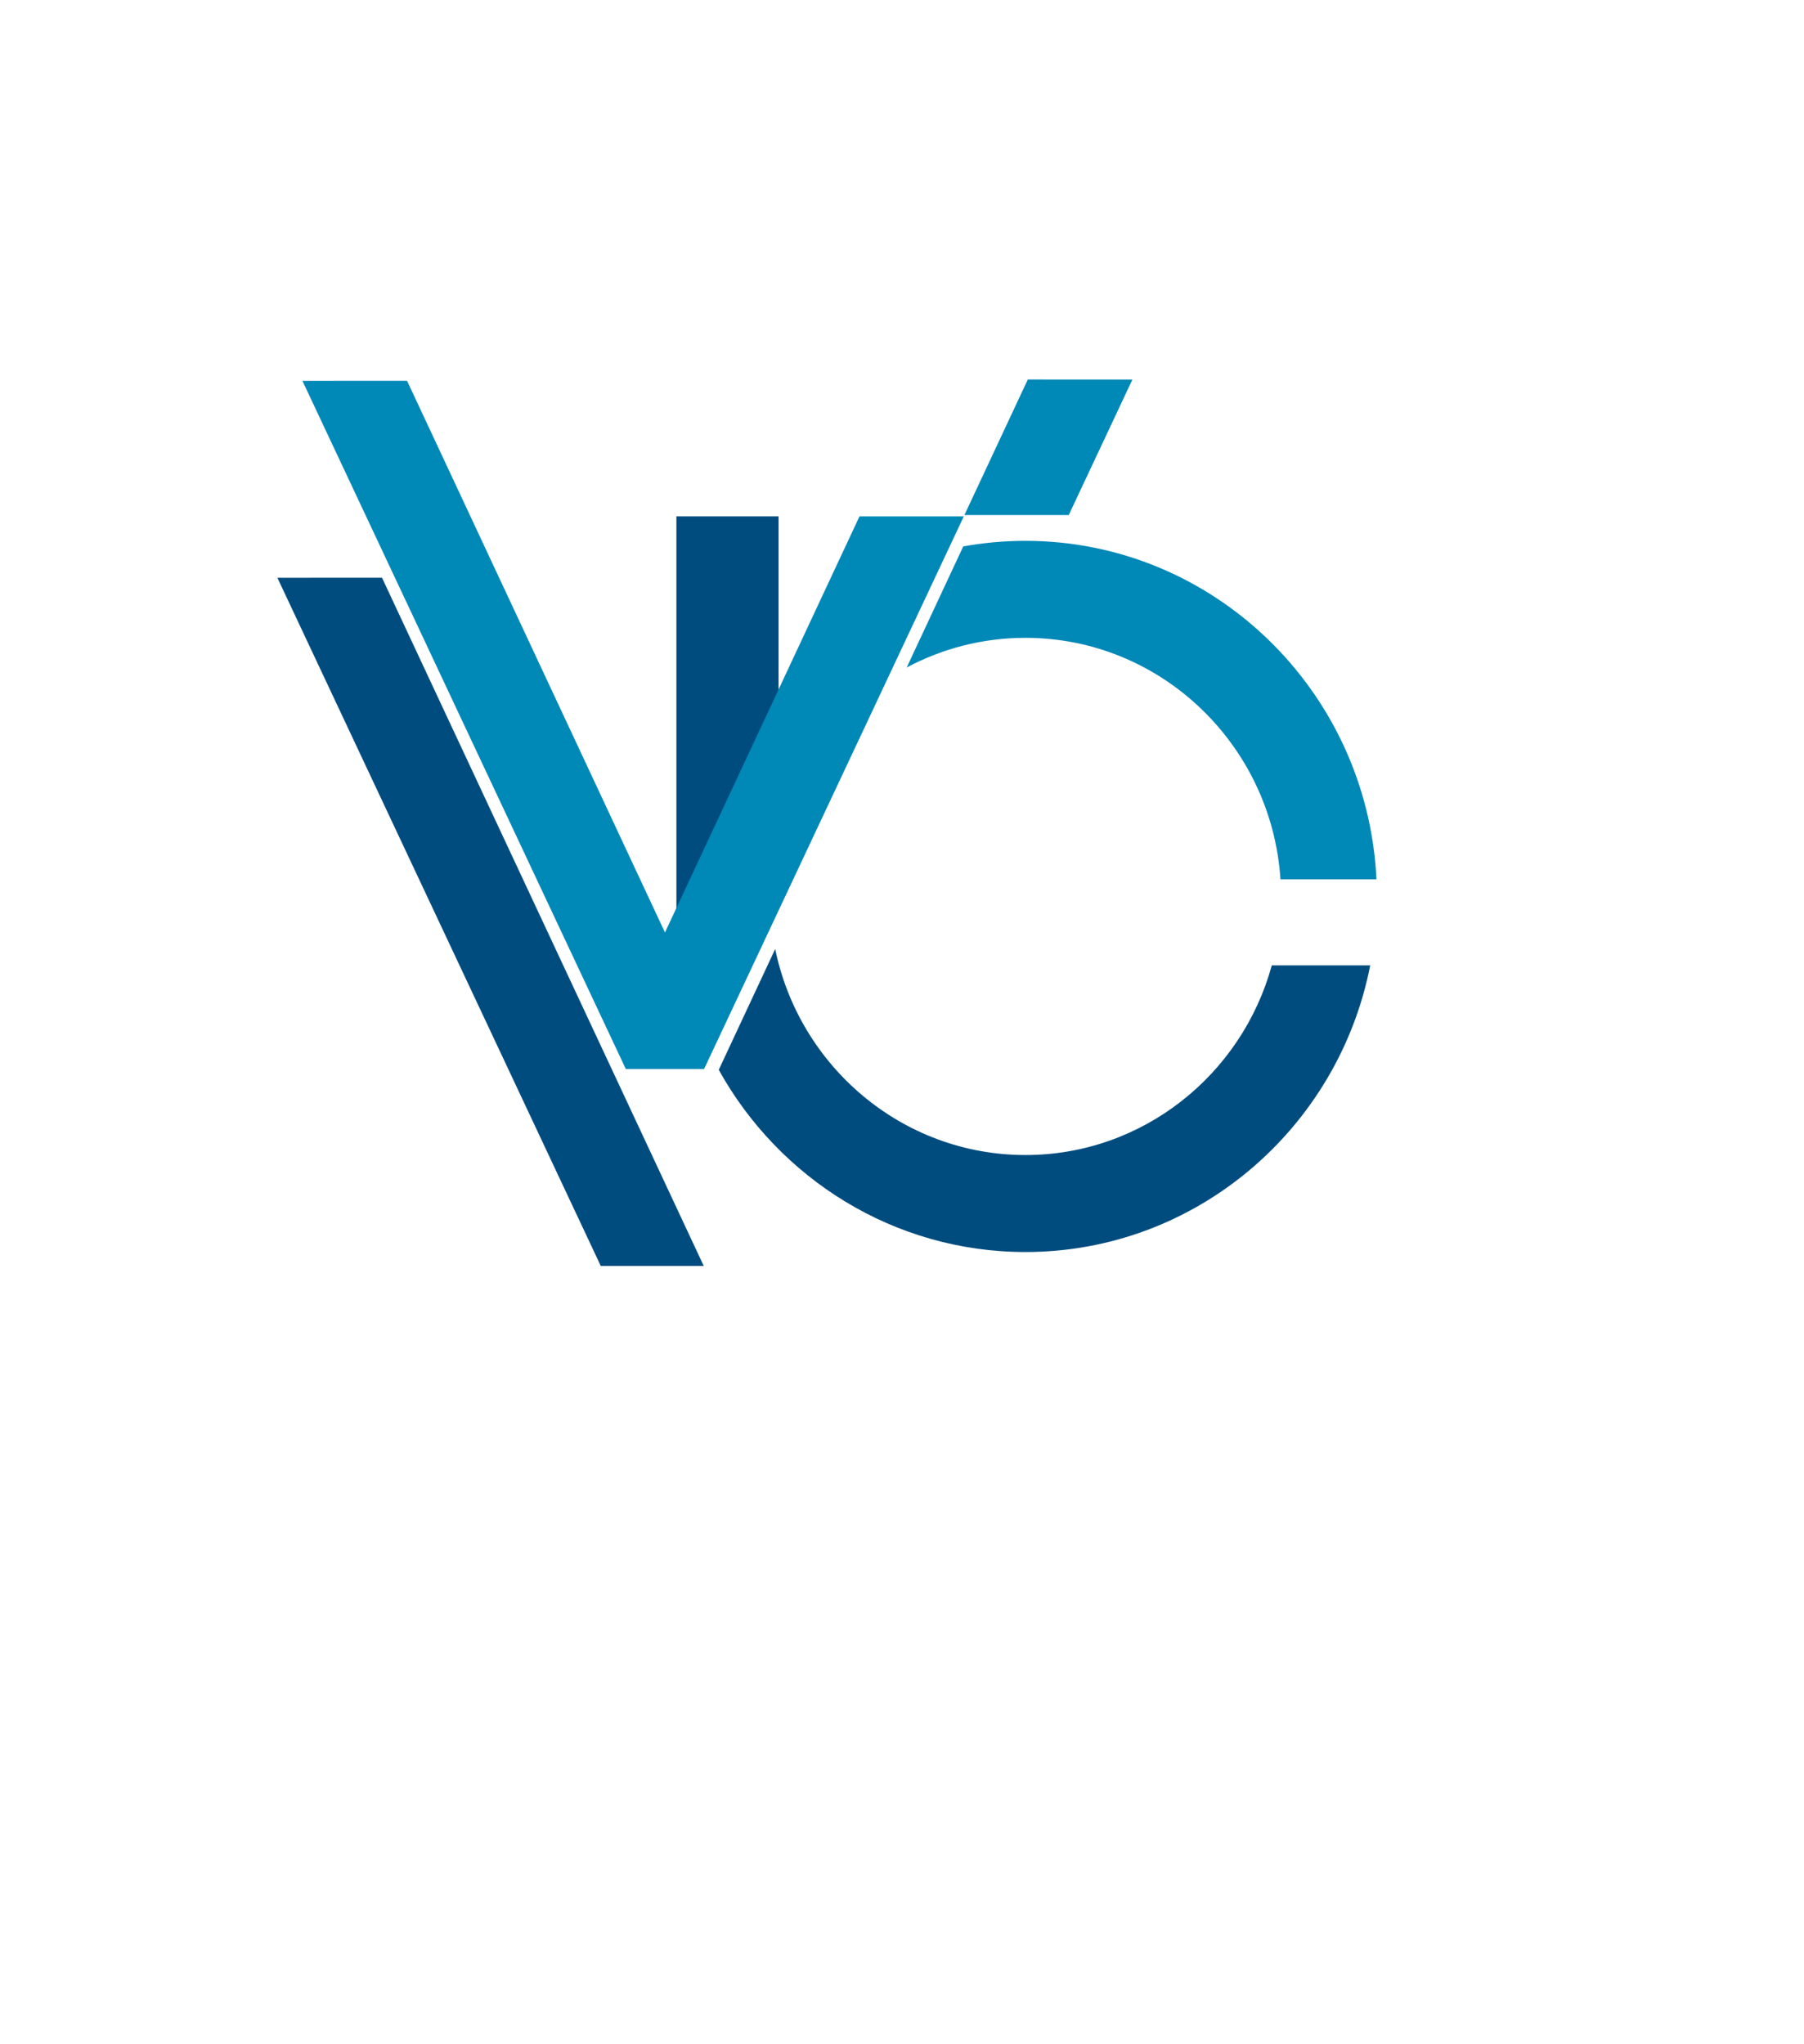 <?xml version="1.0" encoding="utf-8"?>
<!-- Generator: Adobe Illustrator 23.0.1, SVG Export Plug-In . SVG Version: 6.00 Build 0)  -->
<svg version="1.1" id="Layer_1" xmlns="http://www.w3.org/2000/svg" xmlns:xlink="http://www.w3.org/1999/xlink" x="0px" y="0px"
	 viewBox="0 0 660.1 747.87" style="enable-background:new 0 0 660.1 747.87;" xml:space="preserve">
<style type="text/css">
	.st0{fill:#004C7F;}
	.st1{fill:#0088B7;}
</style>
<path class="st0" d="M101.5,211.37c12.76-0.01,25.52-0.01,38.28-0.02c39.24,83.93,78.49,167.85,117.73,251.78
	c-12.56,0-25.12,0-37.68,0C180.39,379.21,140.94,295.29,101.5,211.37z"/>
<rect x="247.5" y="188.9" class="st0" width="37.38" height="144"/>
<g>
	<path class="st1" d="M314.5,188.9c-23.73,50.74-47.46,101.49-71.18,152.23c-31.46-67.27-62.91-134.54-94.37-201.81
		c-12.76,0.01-25.52,0.01-38.28,0.02C150.11,223.26,189.55,307.18,229,391.1c0.1,0,0.2,0,0.3,0c9.34,0,18.68,0,28.02,0
		c0.1,0,0.2,0,0.3,0c31.68-67.4,63.36-134.8,95.04-202.19H314.5z"/>
	<path class="st1" d="M376.08,138.84c-7.73,16.53-15.46,33.05-23.19,49.58h38.17c7.77-16.52,15.53-33.04,23.3-49.57
		C401.6,138.85,388.84,138.84,376.08,138.84z"/>
</g>
<g>
	<path class="st1" d="M375.22,197.86c-7.76,0-15.37,0.7-22.76,2.04c-6.9,14.76-13.8,29.53-20.69,44.29
		c12.99-6.92,27.77-10.85,43.45-10.85c49.49,0,90.11,39.09,93.31,88.35h35.13C500.41,252.85,444.05,197.86,375.22,197.86z"/>
	<path class="st0" d="M375.22,422.55c-45.05,0-82.76-32.4-91.57-75.37c-6.88,14.73-13.77,29.47-20.65,44.2
		c22.03,39.73,64.08,66.65,112.22,66.65c62.38,0,114.51-45.17,126.15-104.87h-36.01C454.42,393.12,418.16,422.55,375.22,422.55z"/>
</g>
</svg>
